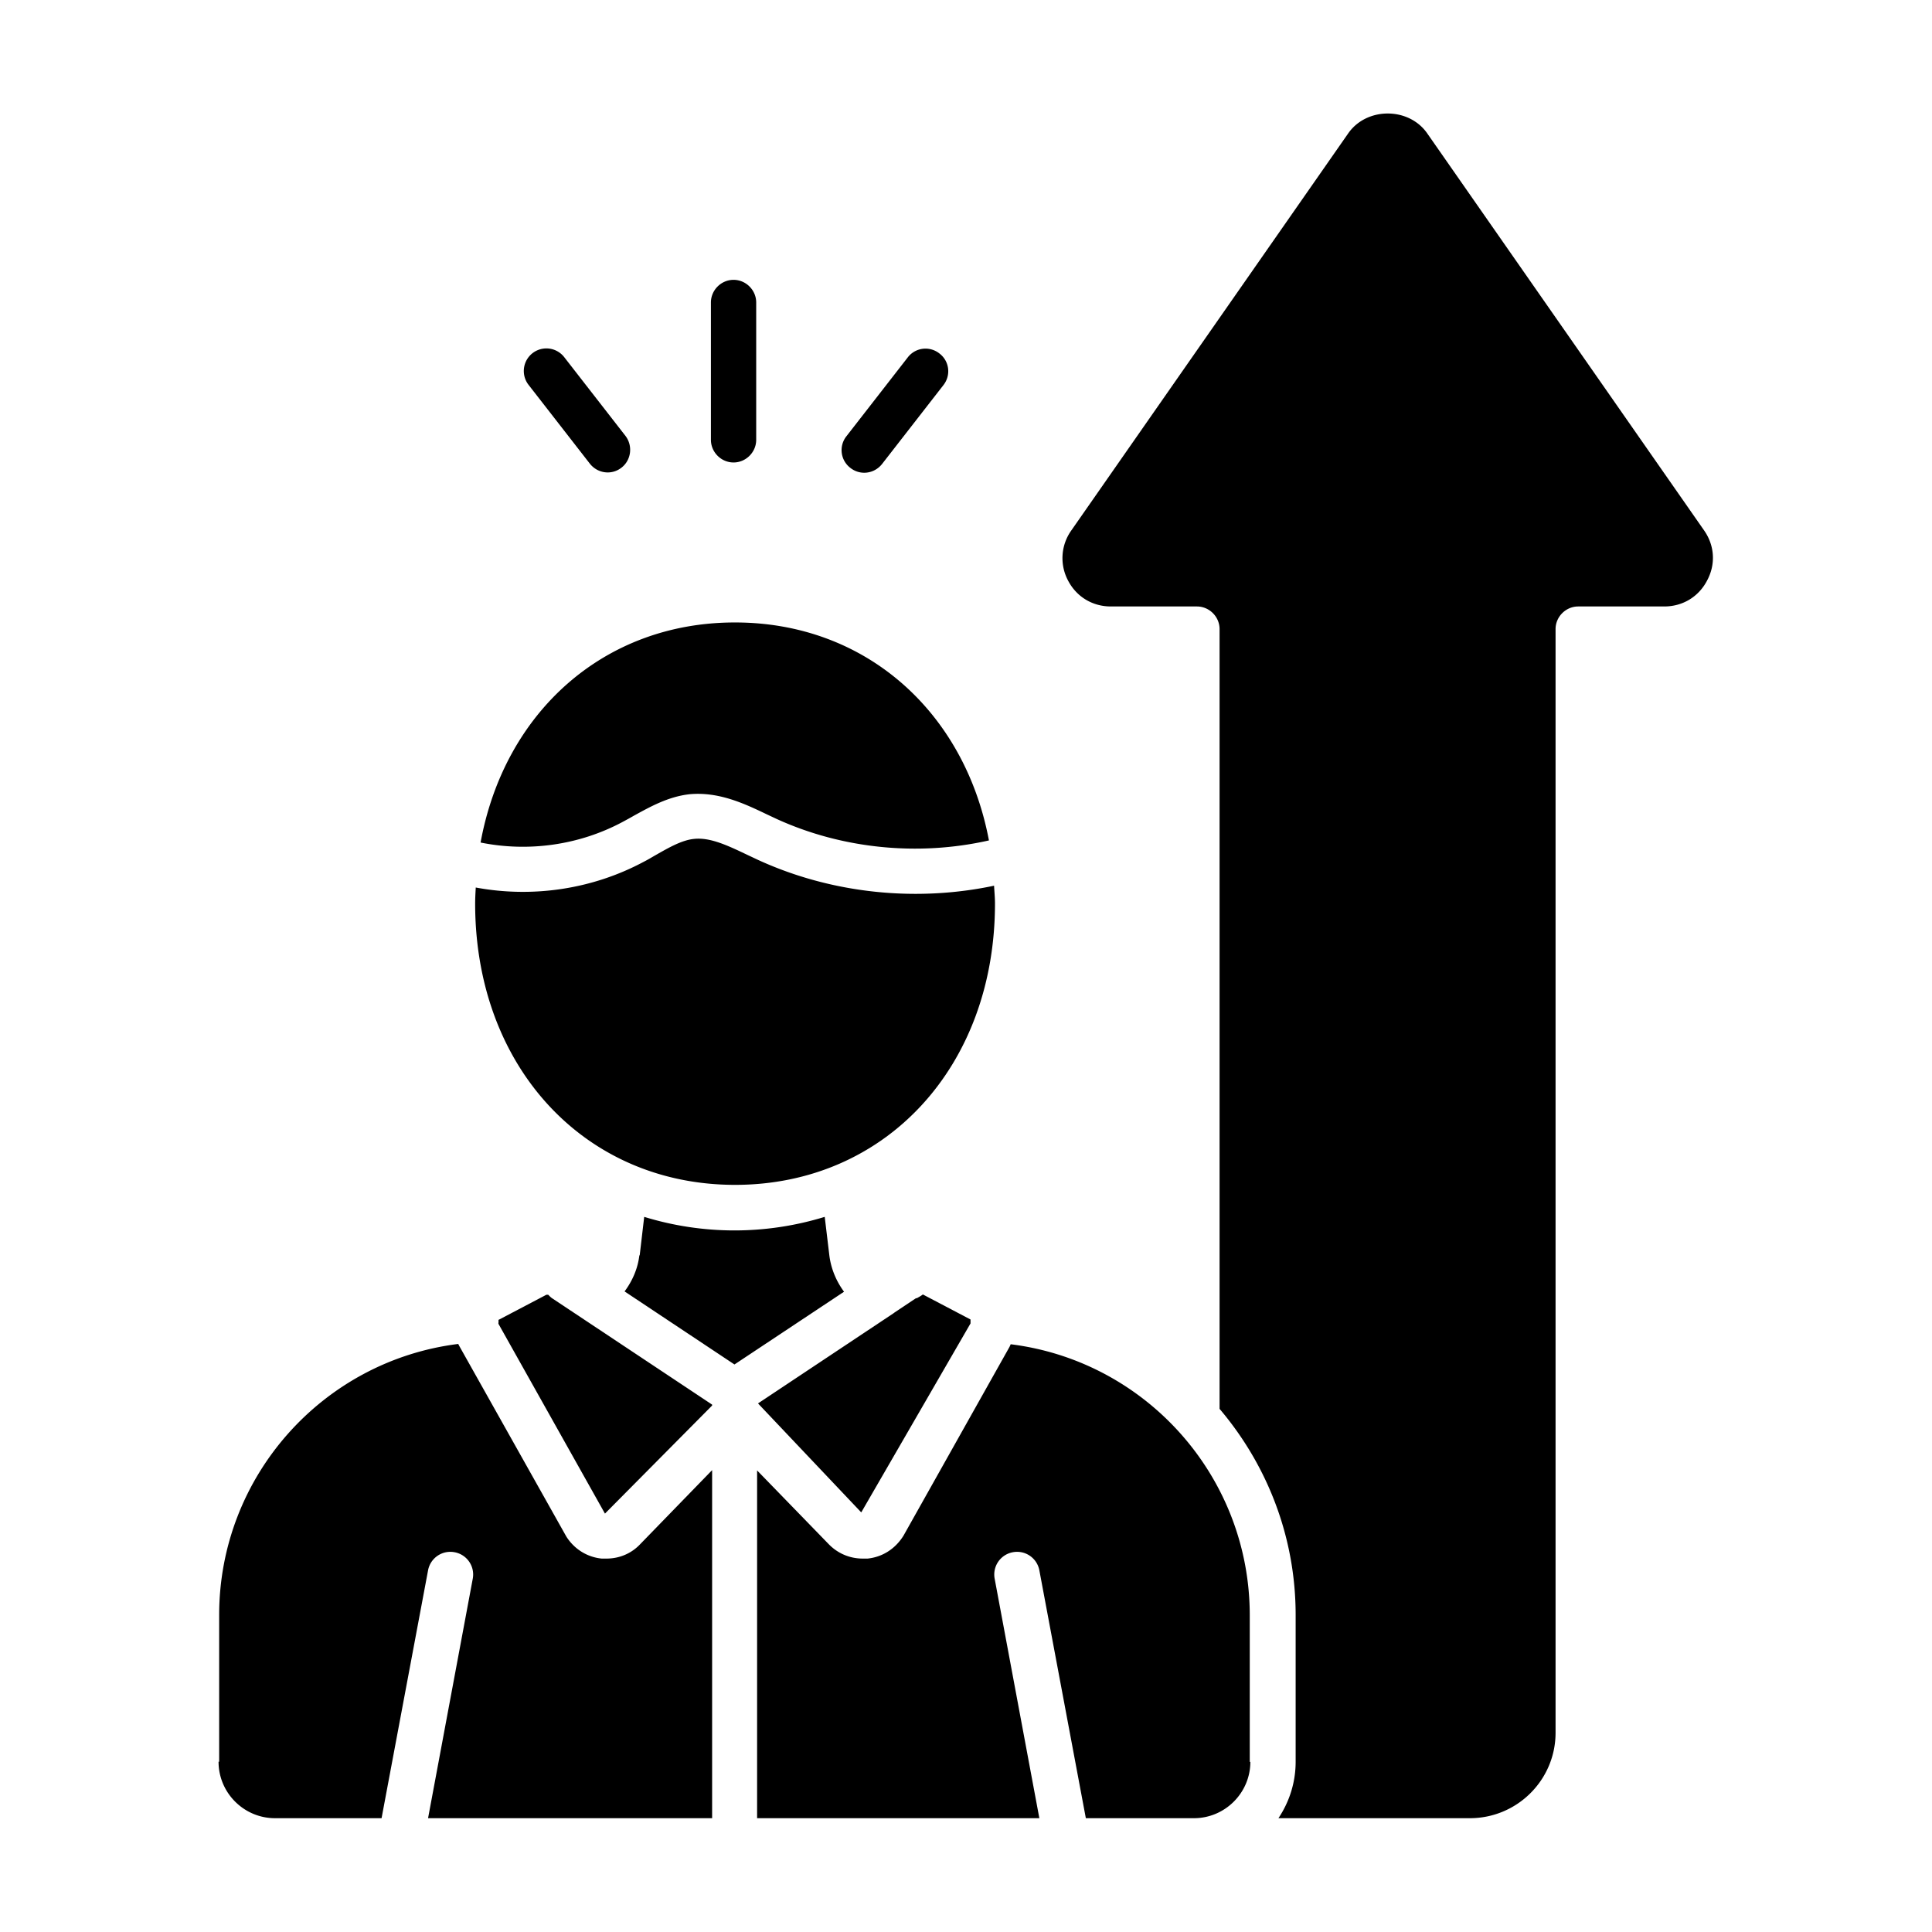 <svg xmlns="http://www.w3.org/2000/svg" data-name="Primary outline" viewBox="0 0 64 64"><path d="M41.42 58.36c0 1.03-.84 1.87-1.87 1.87h-3.58l-1.54-8.21a.75.75 0 0 0-.88-.6.75.75 0 0 0-.6.88l1.48 7.93h-9.35V48.71l2.37 2.44c.3.31.7.48 1.13.48h.16c.48-.05.91-.31 1.19-.76l3.51-6.25s.03-.06.04-.09c4.49.56 7.92 4.39 7.92 8.98v4.86ZM30.36 43.01s.17-.09.21-.13l1.58.83v.13l-3.62 6.26-3.42-3.61 4.48-2.98s.03-.02.04-.03l.72-.48Zm-6.01-22.39c4.31 0 7.6 2.94 8.41 7.22-2.34.53-4.86.28-7.03-.71l-.32-.15c-.75-.36-1.6-.76-2.57-.67-.71.08-1.31.42-1.84.71-.12.07-.25.14-.38.21-1.44.77-3.12 1-4.7.68.79-4.32 4.09-7.29 8.42-7.29Zm-8.61 9.32c0-.18.01-.36.02-.54 1.88.35 3.86.06 5.56-.85.14-.07.27-.15.41-.23.44-.25.86-.49 1.26-.53.54-.06 1.14.23 1.77.53l.34.16c1.63.75 3.43 1.13 5.23 1.13.87 0 1.75-.09 2.6-.27.01.2.03.39.03.59 0 5.4-3.62 9.32-8.61 9.32s-8.61-3.92-8.61-9.32Zm5.45 11.65.15-1.28a10.17 10.17 0 0 0 5.98 0l.15 1.25c.05.45.23.88.49 1.23l-3.63 2.41-3.64-2.42c.26-.35.44-.76.49-1.2Zm-4.67 2.13 1.58-.83h.03c.02 0 .04 0 .05.02.04.04.08.08.13.11l5.28 3.51v.03l-3.55 3.58-3.53-6.29s.01-.12 0-.13ZM7.26 58.36V53.5c0-4.59 3.43-8.42 7.92-8.98l.03.06 3.55 6.32c.26.41.68.68 1.17.73h.16c.43 0 .83-.17 1.12-.48l2.38-2.45v11.53h-9.41l1.48-7.93a.75.75 0 0 0-.6-.88.75.75 0 0 0-.88.6l-1.54 8.21H9.11c-1.03 0-1.87-.84-1.87-1.87Zm49.29-39.13c-.28.54-.81.86-1.42.86h-2.85c-.41 0-.75.34-.75.75V57.4c0 1.56-1.27 2.83-2.84 2.83h-6.34c.36-.54.57-1.18.57-1.87V53.5c0-2.6-.95-4.98-2.52-6.83V20.84c0-.41-.34-.75-.75-.75H36.8c-.61 0-1.14-.32-1.42-.86a1.58 1.58 0 0 1 .11-1.66l9.17-13.15c.61-.88 2.01-.88 2.62 0l9.17 13.15c.35.5.39 1.12.1 1.66m-33-4.66v-4.55c0-.41.34-.75.75-.75s.75.34.75.75v4.55c0 .41-.34.75-.75.75s-.75-.34-.75-.75m-6.04-1.82a.747.747 0 1 1 1.18-.92l2.03 2.61c.25.33.19.8-.13 1.05-.14.11-.3.16-.46.16-.22 0-.44-.1-.59-.29zm10.66 2.75a.74.74 0 0 1-.13-1.05l2.03-2.61a.74.74 0 0 1 1.05-.13c.33.25.39.72.13 1.05l-2.03 2.61c-.15.19-.37.29-.59.29-.16 0-.32-.05-.46-.16" style="fill:#000;stroke-width:0"/></svg>